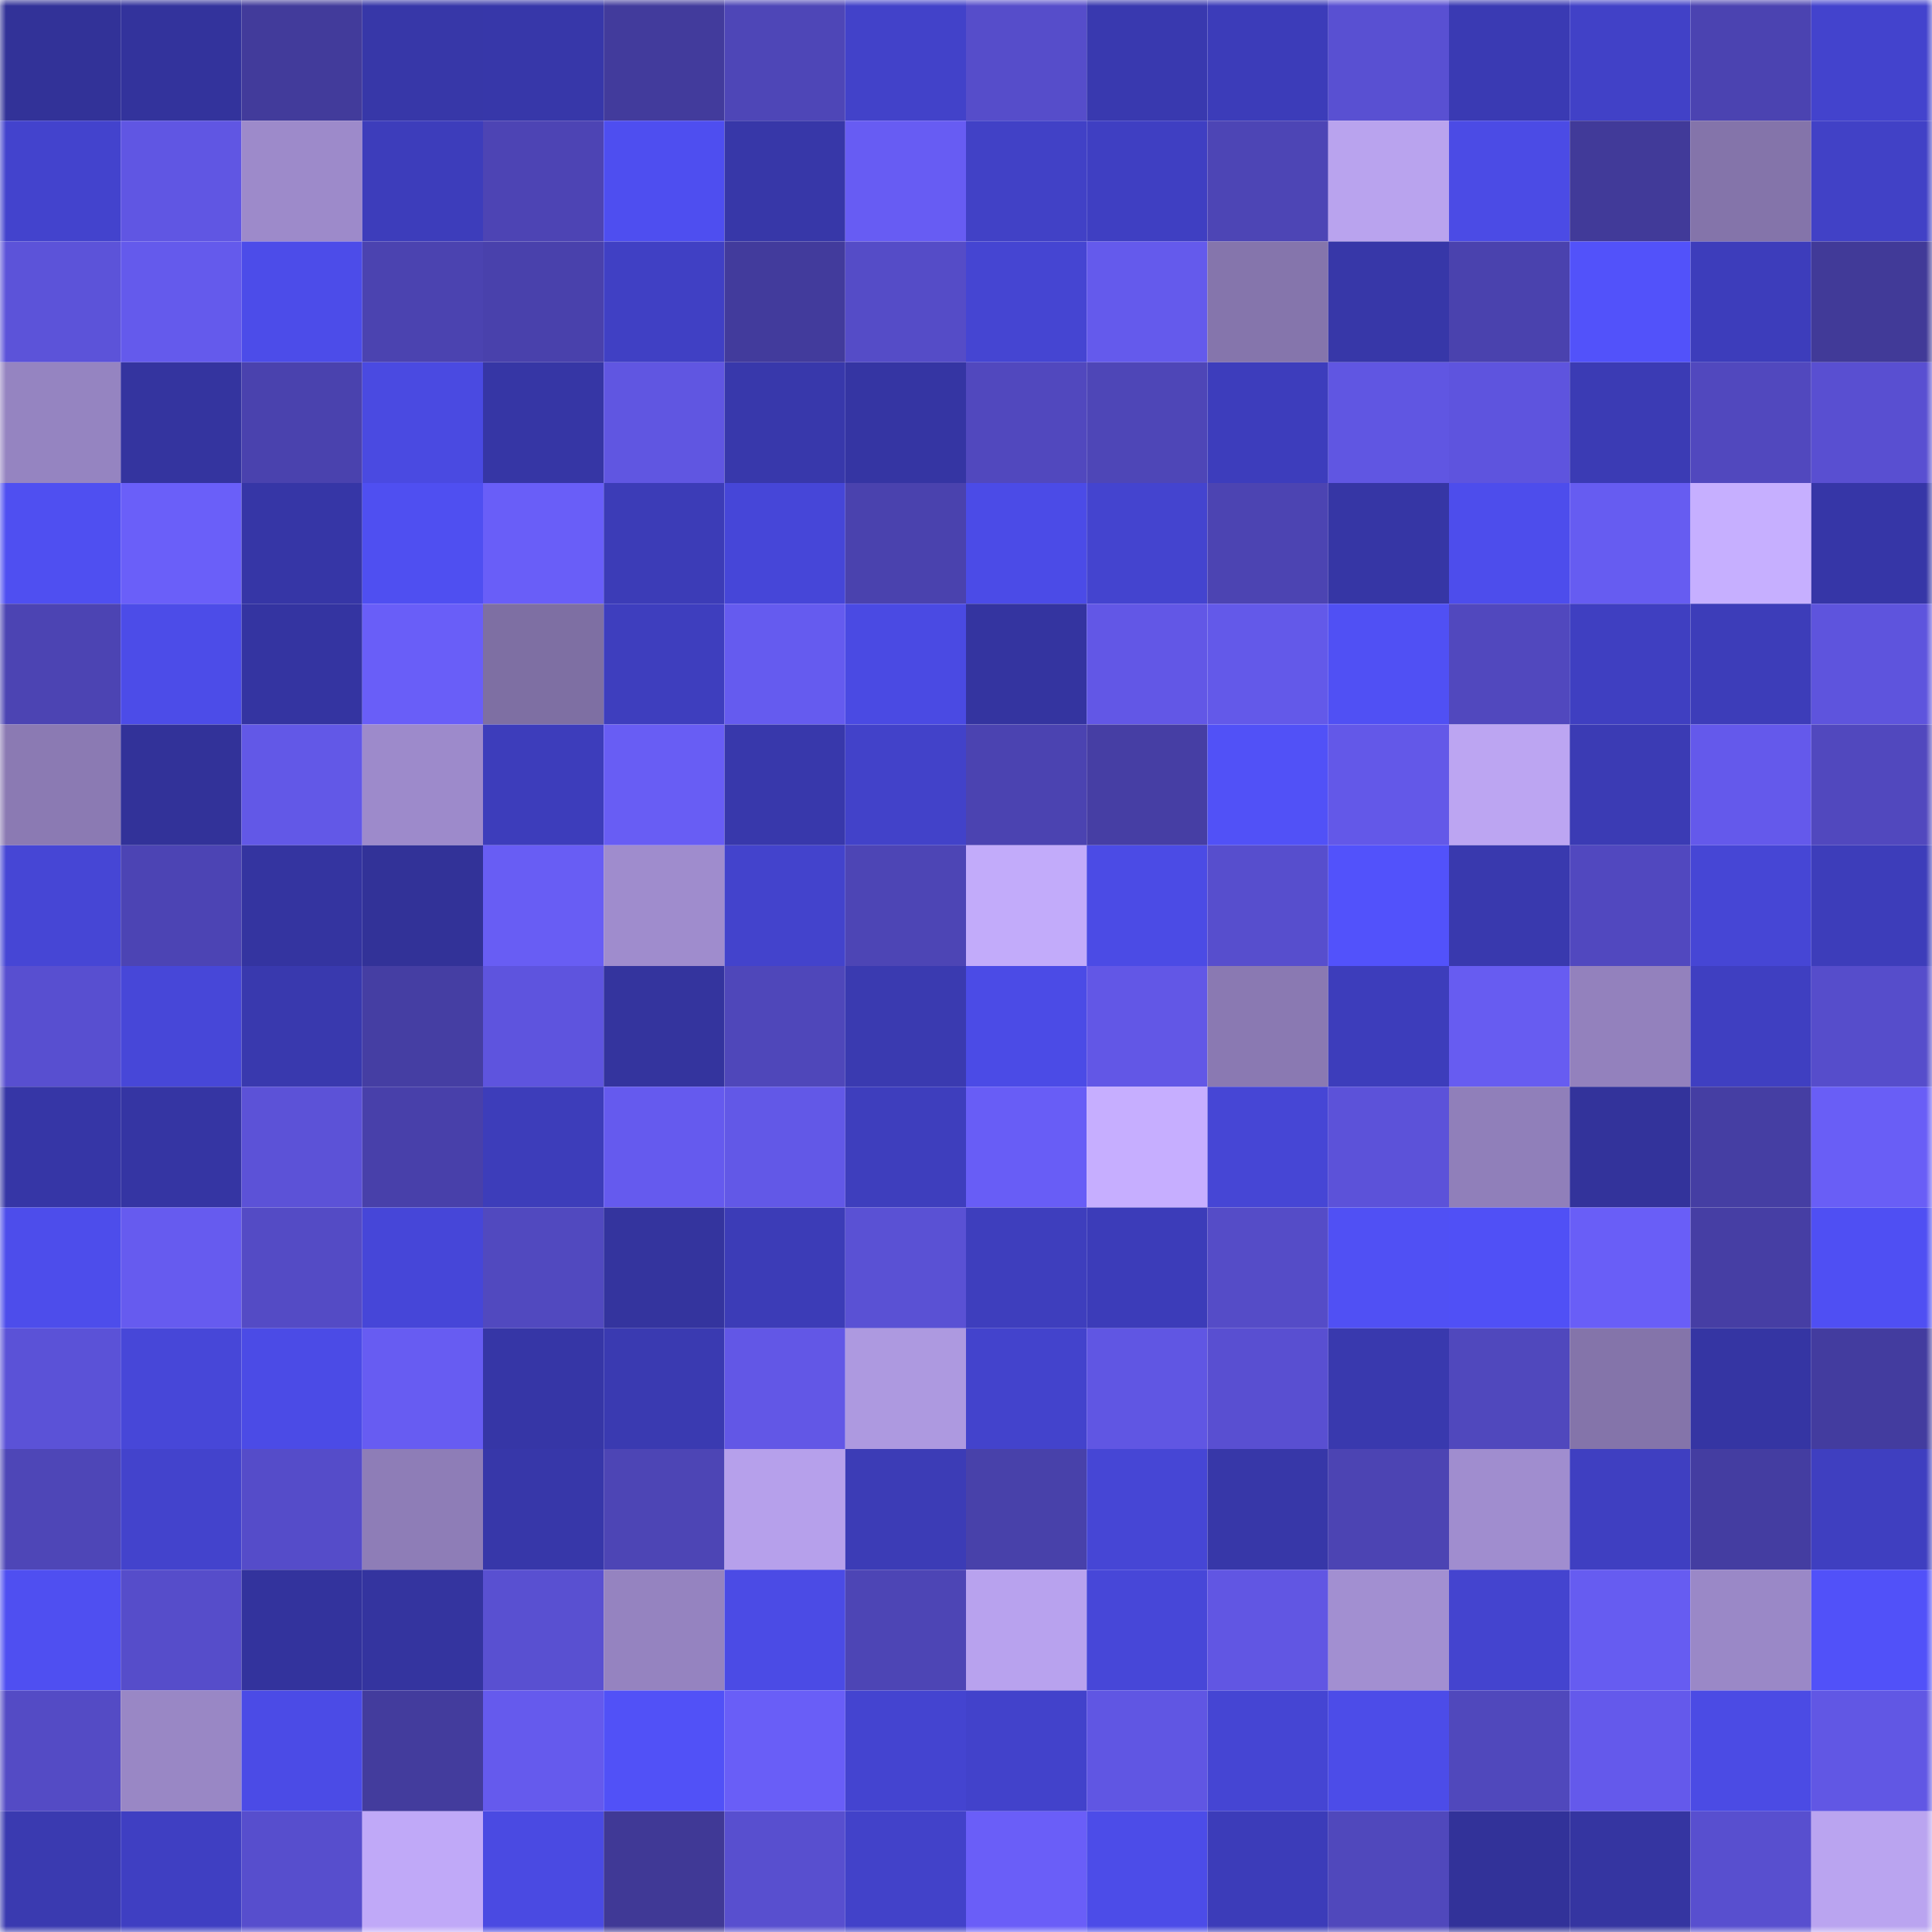 <svg viewBox="0 0 160 160" fill="none" role="img" xmlns="http://www.w3.org/2000/svg" width="240" height="240" name="farcaster%2Cchrysm"><mask id="1203149743" mask-type="alpha" maskUnits="userSpaceOnUse" x="0" y="0" width="160" height="160"><rect width="160" height="160" fill="#FFFFFF"></rect></mask><g mask="url(#1203149743)"><rect x="0" y="0" width="10" height="10" fill="#323298"></rect><rect x="10" y="0" width="10" height="10" fill="#33339c"></rect><rect x="20" y="0" width="10" height="10" fill="#423b9b"></rect><rect x="30" y="0" width="10" height="10" fill="#3737a8"></rect><rect x="40" y="0" width="10" height="10" fill="#3737a9"></rect><rect x="50" y="0" width="10" height="10" fill="#423b9c"></rect><rect x="60" y="0" width="10" height="10" fill="#4e46b7"></rect><rect x="70" y="0" width="10" height="10" fill="#4242c9"></rect><rect x="80" y="0" width="10" height="10" fill="#564dca"></rect><rect x="90" y="0" width="10" height="10" fill="#3939af"></rect><rect x="100" y="0" width="10" height="10" fill="#3c3cb9"></rect><rect x="110" y="0" width="10" height="10" fill="#5950d2"></rect><rect x="120" y="0" width="10" height="10" fill="#3a3ab3"></rect><rect x="130" y="0" width="10" height="10" fill="#4141c7"></rect><rect x="140" y="0" width="10" height="10" fill="#4b43b1"></rect><rect x="150" y="0" width="10" height="10" fill="#4343cd"></rect><rect x="0" y="10" width="10" height="10" fill="#4343cd"></rect><rect x="10" y="10" width="10" height="10" fill="#6056e3"></rect><rect x="20" y="10" width="10" height="10" fill="#9d8aca"></rect><rect x="30" y="10" width="10" height="10" fill="#3d3dbb"></rect><rect x="40" y="10" width="10" height="10" fill="#4d44b4"></rect><rect x="50" y="10" width="10" height="10" fill="#4e4ef0"></rect><rect x="60" y="10" width="10" height="10" fill="#3737a8"></rect><rect x="70" y="10" width="10" height="10" fill="#675cf3"></rect><rect x="80" y="10" width="10" height="10" fill="#4141c6"></rect><rect x="90" y="10" width="10" height="10" fill="#3f3fc2"></rect><rect x="100" y="10" width="10" height="10" fill="#4d45b5"></rect><rect x="110" y="10" width="10" height="10" fill="#b9a3ee"></rect><rect x="120" y="10" width="10" height="10" fill="#4b4be5"></rect><rect x="130" y="10" width="10" height="10" fill="#413a99"></rect><rect x="140" y="10" width="10" height="10" fill="#8474aa"></rect><rect x="150" y="10" width="10" height="10" fill="#4141c6"></rect><rect x="0" y="20" width="10" height="10" fill="#5c53d9"></rect><rect x="10" y="20" width="10" height="10" fill="#645aec"></rect><rect x="20" y="20" width="10" height="10" fill="#4c4ce9"></rect><rect x="30" y="20" width="10" height="10" fill="#4b43b0"></rect><rect x="40" y="20" width="10" height="10" fill="#4941ac"></rect><rect x="50" y="20" width="10" height="10" fill="#4040c4"></rect><rect x="60" y="20" width="10" height="10" fill="#423b9c"></rect><rect x="70" y="20" width="10" height="10" fill="#554cc7"></rect><rect x="80" y="20" width="10" height="10" fill="#4545d2"></rect><rect x="90" y="20" width="10" height="10" fill="#645aec"></rect><rect x="100" y="20" width="10" height="10" fill="#8575ac"></rect><rect x="110" y="20" width="10" height="10" fill="#3737a8"></rect><rect x="120" y="20" width="10" height="10" fill="#4a42ae"></rect><rect x="130" y="20" width="10" height="10" fill="#5252fa"></rect><rect x="140" y="20" width="10" height="10" fill="#3d3dbb"></rect><rect x="150" y="20" width="10" height="10" fill="#413a98"></rect><rect x="0" y="30" width="10" height="10" fill="#9584c1"></rect><rect x="10" y="30" width="10" height="10" fill="#34349f"></rect><rect x="20" y="30" width="10" height="10" fill="#4a42ae"></rect><rect x="30" y="30" width="10" height="10" fill="#4a4ae1"></rect><rect x="40" y="30" width="10" height="10" fill="#3636a5"></rect><rect x="50" y="30" width="10" height="10" fill="#6056e1"></rect><rect x="60" y="30" width="10" height="10" fill="#3838ab"></rect><rect x="70" y="30" width="10" height="10" fill="#3535a3"></rect><rect x="80" y="30" width="10" height="10" fill="#5148be"></rect><rect x="90" y="30" width="10" height="10" fill="#4e46b7"></rect><rect x="100" y="30" width="10" height="10" fill="#3d3dbc"></rect><rect x="110" y="30" width="10" height="10" fill="#6056e2"></rect><rect x="120" y="30" width="10" height="10" fill="#5e54de"></rect><rect x="130" y="30" width="10" height="10" fill="#3b3bb4"></rect><rect x="140" y="30" width="10" height="10" fill="#5148be"></rect><rect x="150" y="30" width="10" height="10" fill="#594fd1"></rect><rect x="0" y="40" width="10" height="10" fill="#4f4ff1"></rect><rect x="10" y="40" width="10" height="10" fill="#6a5ff9"></rect><rect x="20" y="40" width="10" height="10" fill="#3636a6"></rect><rect x="30" y="40" width="10" height="10" fill="#4f4ff1"></rect><rect x="40" y="40" width="10" height="10" fill="#695ef8"></rect><rect x="50" y="40" width="10" height="10" fill="#3c3cb7"></rect><rect x="60" y="40" width="10" height="10" fill="#4646d8"></rect><rect x="70" y="40" width="10" height="10" fill="#4a42ae"></rect><rect x="80" y="40" width="10" height="10" fill="#4b4be7"></rect><rect x="90" y="40" width="10" height="10" fill="#4444cf"></rect><rect x="100" y="40" width="10" height="10" fill="#4c44b2"></rect><rect x="110" y="40" width="10" height="10" fill="#3636a5"></rect><rect x="120" y="40" width="10" height="10" fill="#4d4dec"></rect><rect x="130" y="40" width="10" height="10" fill="#665cf1"></rect><rect x="140" y="40" width="10" height="10" fill="#c6afff"></rect><rect x="150" y="40" width="10" height="10" fill="#3636a7"></rect><rect x="0" y="50" width="10" height="10" fill="#4c44b3"></rect><rect x="10" y="50" width="10" height="10" fill="#4c4ce8"></rect><rect x="20" y="50" width="10" height="10" fill="#3434a1"></rect><rect x="30" y="50" width="10" height="10" fill="#695ef8"></rect><rect x="40" y="50" width="10" height="10" fill="#7e6fa3"></rect><rect x="50" y="50" width="10" height="10" fill="#3e3ebe"></rect><rect x="60" y="50" width="10" height="10" fill="#655bef"></rect><rect x="70" y="50" width="10" height="10" fill="#4a4ae3"></rect><rect x="80" y="50" width="10" height="10" fill="#3434a0"></rect><rect x="90" y="50" width="10" height="10" fill="#6257e6"></rect><rect x="100" y="50" width="10" height="10" fill="#6359e9"></rect><rect x="110" y="50" width="10" height="10" fill="#5050f4"></rect><rect x="120" y="50" width="10" height="10" fill="#5148be"></rect><rect x="130" y="50" width="10" height="10" fill="#3f3fc1"></rect><rect x="140" y="50" width="10" height="10" fill="#3d3db9"></rect><rect x="150" y="50" width="10" height="10" fill="#5e54dd"></rect><rect x="0" y="60" width="10" height="10" fill="#8b7ab3"></rect><rect x="10" y="60" width="10" height="10" fill="#323299"></rect><rect x="20" y="60" width="10" height="10" fill="#6258e7"></rect><rect x="30" y="60" width="10" height="10" fill="#9d8acb"></rect><rect x="40" y="60" width="10" height="10" fill="#3d3dbb"></rect><rect x="50" y="60" width="10" height="10" fill="#685df4"></rect><rect x="60" y="60" width="10" height="10" fill="#3838ab"></rect><rect x="70" y="60" width="10" height="10" fill="#4242c9"></rect><rect x="80" y="60" width="10" height="10" fill="#4b43b1"></rect><rect x="90" y="60" width="10" height="10" fill="#463ea4"></rect><rect x="100" y="60" width="10" height="10" fill="#5151f7"></rect><rect x="110" y="60" width="10" height="10" fill="#6358e8"></rect><rect x="120" y="60" width="10" height="10" fill="#bca5f2"></rect><rect x="130" y="60" width="10" height="10" fill="#3b3bb4"></rect><rect x="140" y="60" width="10" height="10" fill="#6459eb"></rect><rect x="150" y="60" width="10" height="10" fill="#5148be"></rect><rect x="0" y="70" width="10" height="10" fill="#4646d5"></rect><rect x="10" y="70" width="10" height="10" fill="#4c44b4"></rect><rect x="20" y="70" width="10" height="10" fill="#3434a0"></rect><rect x="30" y="70" width="10" height="10" fill="#323298"></rect><rect x="40" y="70" width="10" height="10" fill="#685df4"></rect><rect x="50" y="70" width="10" height="10" fill="#9f8ccd"></rect><rect x="60" y="70" width="10" height="10" fill="#4343cc"></rect><rect x="70" y="70" width="10" height="10" fill="#4d45b5"></rect><rect x="80" y="70" width="10" height="10" fill="#c2abfa"></rect><rect x="90" y="70" width="10" height="10" fill="#4b4be5"></rect><rect x="100" y="70" width="10" height="10" fill="#574ecd"></rect><rect x="110" y="70" width="10" height="10" fill="#5252fb"></rect><rect x="120" y="70" width="10" height="10" fill="#3939ae"></rect><rect x="130" y="70" width="10" height="10" fill="#5148bf"></rect><rect x="140" y="70" width="10" height="10" fill="#4646d5"></rect><rect x="150" y="70" width="10" height="10" fill="#3d3dba"></rect><rect x="0" y="80" width="10" height="10" fill="#584fd0"></rect><rect x="10" y="80" width="10" height="10" fill="#4747d8"></rect><rect x="20" y="80" width="10" height="10" fill="#3939ae"></rect><rect x="30" y="80" width="10" height="10" fill="#453ea3"></rect><rect x="40" y="80" width="10" height="10" fill="#5e54de"></rect><rect x="50" y="80" width="10" height="10" fill="#34349e"></rect><rect x="60" y="80" width="10" height="10" fill="#4f47ba"></rect><rect x="70" y="80" width="10" height="10" fill="#3a3ab0"></rect><rect x="80" y="80" width="10" height="10" fill="#4b4be6"></rect><rect x="90" y="80" width="10" height="10" fill="#6257e6"></rect><rect x="100" y="80" width="10" height="10" fill="#8a79b2"></rect><rect x="110" y="80" width="10" height="10" fill="#3d3dbb"></rect><rect x="120" y="80" width="10" height="10" fill="#675cf1"></rect><rect x="130" y="80" width="10" height="10" fill="#9381bd"></rect><rect x="140" y="80" width="10" height="10" fill="#3f3fc1"></rect><rect x="150" y="80" width="10" height="10" fill="#564dcb"></rect><rect x="0" y="90" width="10" height="10" fill="#3636a6"></rect><rect x="10" y="90" width="10" height="10" fill="#3535a3"></rect><rect x="20" y="90" width="10" height="10" fill="#5c52d7"></rect><rect x="30" y="90" width="10" height="10" fill="#4840aa"></rect><rect x="40" y="90" width="10" height="10" fill="#3d3dba"></rect><rect x="50" y="90" width="10" height="10" fill="#655aee"></rect><rect x="60" y="90" width="10" height="10" fill="#6258e7"></rect><rect x="70" y="90" width="10" height="10" fill="#3e3ebd"></rect><rect x="80" y="90" width="10" height="10" fill="#685df6"></rect><rect x="90" y="90" width="10" height="10" fill="#c6aeff"></rect><rect x="100" y="90" width="10" height="10" fill="#4646d5"></rect><rect x="110" y="90" width="10" height="10" fill="#5c52d9"></rect><rect x="120" y="90" width="10" height="10" fill="#907fba"></rect><rect x="130" y="90" width="10" height="10" fill="#33339b"></rect><rect x="140" y="90" width="10" height="10" fill="#453ea3"></rect><rect x="150" y="90" width="10" height="10" fill="#695ef6"></rect><rect x="0" y="100" width="10" height="10" fill="#4d4deb"></rect><rect x="10" y="100" width="10" height="10" fill="#665bef"></rect><rect x="20" y="100" width="10" height="10" fill="#544bc5"></rect><rect x="30" y="100" width="10" height="10" fill="#4646d8"></rect><rect x="40" y="100" width="10" height="10" fill="#5149bf"></rect><rect x="50" y="100" width="10" height="10" fill="#34349e"></rect><rect x="60" y="100" width="10" height="10" fill="#3c3cb7"></rect><rect x="70" y="100" width="10" height="10" fill="#5a51d4"></rect><rect x="80" y="100" width="10" height="10" fill="#3e3ebd"></rect><rect x="90" y="100" width="10" height="10" fill="#3c3cb9"></rect><rect x="100" y="100" width="10" height="10" fill="#554cc7"></rect><rect x="110" y="100" width="10" height="10" fill="#5050f4"></rect><rect x="120" y="100" width="10" height="10" fill="#5050f6"></rect><rect x="130" y="100" width="10" height="10" fill="#695ef7"></rect><rect x="140" y="100" width="10" height="10" fill="#463ea4"></rect><rect x="150" y="100" width="10" height="10" fill="#4f4ff3"></rect><rect x="0" y="110" width="10" height="10" fill="#5b52d7"></rect><rect x="10" y="110" width="10" height="10" fill="#4747d8"></rect><rect x="20" y="110" width="10" height="10" fill="#4b4be6"></rect><rect x="30" y="110" width="10" height="10" fill="#675cf2"></rect><rect x="40" y="110" width="10" height="10" fill="#3636a6"></rect><rect x="50" y="110" width="10" height="10" fill="#3a3ab1"></rect><rect x="60" y="110" width="10" height="10" fill="#6257e6"></rect><rect x="70" y="110" width="10" height="10" fill="#ad99e0"></rect><rect x="80" y="110" width="10" height="10" fill="#4343cc"></rect><rect x="90" y="110" width="10" height="10" fill="#6056e3"></rect><rect x="100" y="110" width="10" height="10" fill="#594fd1"></rect><rect x="110" y="110" width="10" height="10" fill="#3939ae"></rect><rect x="120" y="110" width="10" height="10" fill="#5048bd"></rect><rect x="130" y="110" width="10" height="10" fill="#8474aa"></rect><rect x="140" y="110" width="10" height="10" fill="#3535a3"></rect><rect x="150" y="110" width="10" height="10" fill="#433c9f"></rect><rect x="0" y="120" width="10" height="10" fill="#4e46b7"></rect><rect x="10" y="120" width="10" height="10" fill="#4343cc"></rect><rect x="20" y="120" width="10" height="10" fill="#554cc9"></rect><rect x="30" y="120" width="10" height="10" fill="#8e7db7"></rect><rect x="40" y="120" width="10" height="10" fill="#3737a9"></rect><rect x="50" y="120" width="10" height="10" fill="#4d45b5"></rect><rect x="60" y="120" width="10" height="10" fill="#b6a0eb"></rect><rect x="70" y="120" width="10" height="10" fill="#3c3cb6"></rect><rect x="80" y="120" width="10" height="10" fill="#4841aa"></rect><rect x="90" y="120" width="10" height="10" fill="#4646d5"></rect><rect x="100" y="120" width="10" height="10" fill="#3737a8"></rect><rect x="110" y="120" width="10" height="10" fill="#4c44b3"></rect><rect x="120" y="120" width="10" height="10" fill="#a08dcf"></rect><rect x="130" y="120" width="10" height="10" fill="#3f3fc1"></rect><rect x="140" y="120" width="10" height="10" fill="#443da1"></rect><rect x="150" y="120" width="10" height="10" fill="#3f3fc0"></rect><rect x="0" y="130" width="10" height="10" fill="#4f4ff1"></rect><rect x="10" y="130" width="10" height="10" fill="#564dca"></rect><rect x="20" y="130" width="10" height="10" fill="#33339d"></rect><rect x="30" y="130" width="10" height="10" fill="#34349f"></rect><rect x="40" y="130" width="10" height="10" fill="#5950d1"></rect><rect x="50" y="130" width="10" height="10" fill="#9583c0"></rect><rect x="60" y="130" width="10" height="10" fill="#4b4be5"></rect><rect x="70" y="130" width="10" height="10" fill="#4d45b5"></rect><rect x="80" y="130" width="10" height="10" fill="#b8a2ee"></rect><rect x="90" y="130" width="10" height="10" fill="#4747d8"></rect><rect x="100" y="130" width="10" height="10" fill="#6156e3"></rect><rect x="110" y="130" width="10" height="10" fill="#a28fd1"></rect><rect x="120" y="130" width="10" height="10" fill="#4444cf"></rect><rect x="130" y="130" width="10" height="10" fill="#665cf1"></rect><rect x="140" y="130" width="10" height="10" fill="#9a88c7"></rect><rect x="150" y="130" width="10" height="10" fill="#5151f9"></rect><rect x="0" y="140" width="10" height="10" fill="#544bc5"></rect><rect x="10" y="140" width="10" height="10" fill="#9987c5"></rect><rect x="20" y="140" width="10" height="10" fill="#4b4be6"></rect><rect x="30" y="140" width="10" height="10" fill="#433c9d"></rect><rect x="40" y="140" width="10" height="10" fill="#655aed"></rect><rect x="50" y="140" width="10" height="10" fill="#5151f7"></rect><rect x="60" y="140" width="10" height="10" fill="#695ef7"></rect><rect x="70" y="140" width="10" height="10" fill="#4444d0"></rect><rect x="80" y="140" width="10" height="10" fill="#4242cb"></rect><rect x="90" y="140" width="10" height="10" fill="#6056e3"></rect><rect x="100" y="140" width="10" height="10" fill="#4545d3"></rect><rect x="110" y="140" width="10" height="10" fill="#4c4ce8"></rect><rect x="120" y="140" width="10" height="10" fill="#5048bc"></rect><rect x="130" y="140" width="10" height="10" fill="#6459eb"></rect><rect x="140" y="140" width="10" height="10" fill="#4b4be4"></rect><rect x="150" y="140" width="10" height="10" fill="#6157e4"></rect><rect x="0" y="150" width="10" height="10" fill="#3a3ab0"></rect><rect x="10" y="150" width="10" height="10" fill="#3f3fc2"></rect><rect x="20" y="150" width="10" height="10" fill="#574ecd"></rect><rect x="30" y="150" width="10" height="10" fill="#c0a9f8"></rect><rect x="40" y="150" width="10" height="10" fill="#4a4ae2"></rect><rect x="50" y="150" width="10" height="10" fill="#403996"></rect><rect x="60" y="150" width="10" height="10" fill="#584fcf"></rect><rect x="70" y="150" width="10" height="10" fill="#4242c9"></rect><rect x="80" y="150" width="10" height="10" fill="#6a5ef8"></rect><rect x="90" y="150" width="10" height="10" fill="#4c4ce8"></rect><rect x="100" y="150" width="10" height="10" fill="#3c3cb9"></rect><rect x="110" y="150" width="10" height="10" fill="#5048bc"></rect><rect x="120" y="150" width="10" height="10" fill="#323299"></rect><rect x="130" y="150" width="10" height="10" fill="#3535a1"></rect><rect x="140" y="150" width="10" height="10" fill="#584fcf"></rect><rect x="150" y="150" width="10" height="10" fill="#baa4f0"></rect></g></svg>